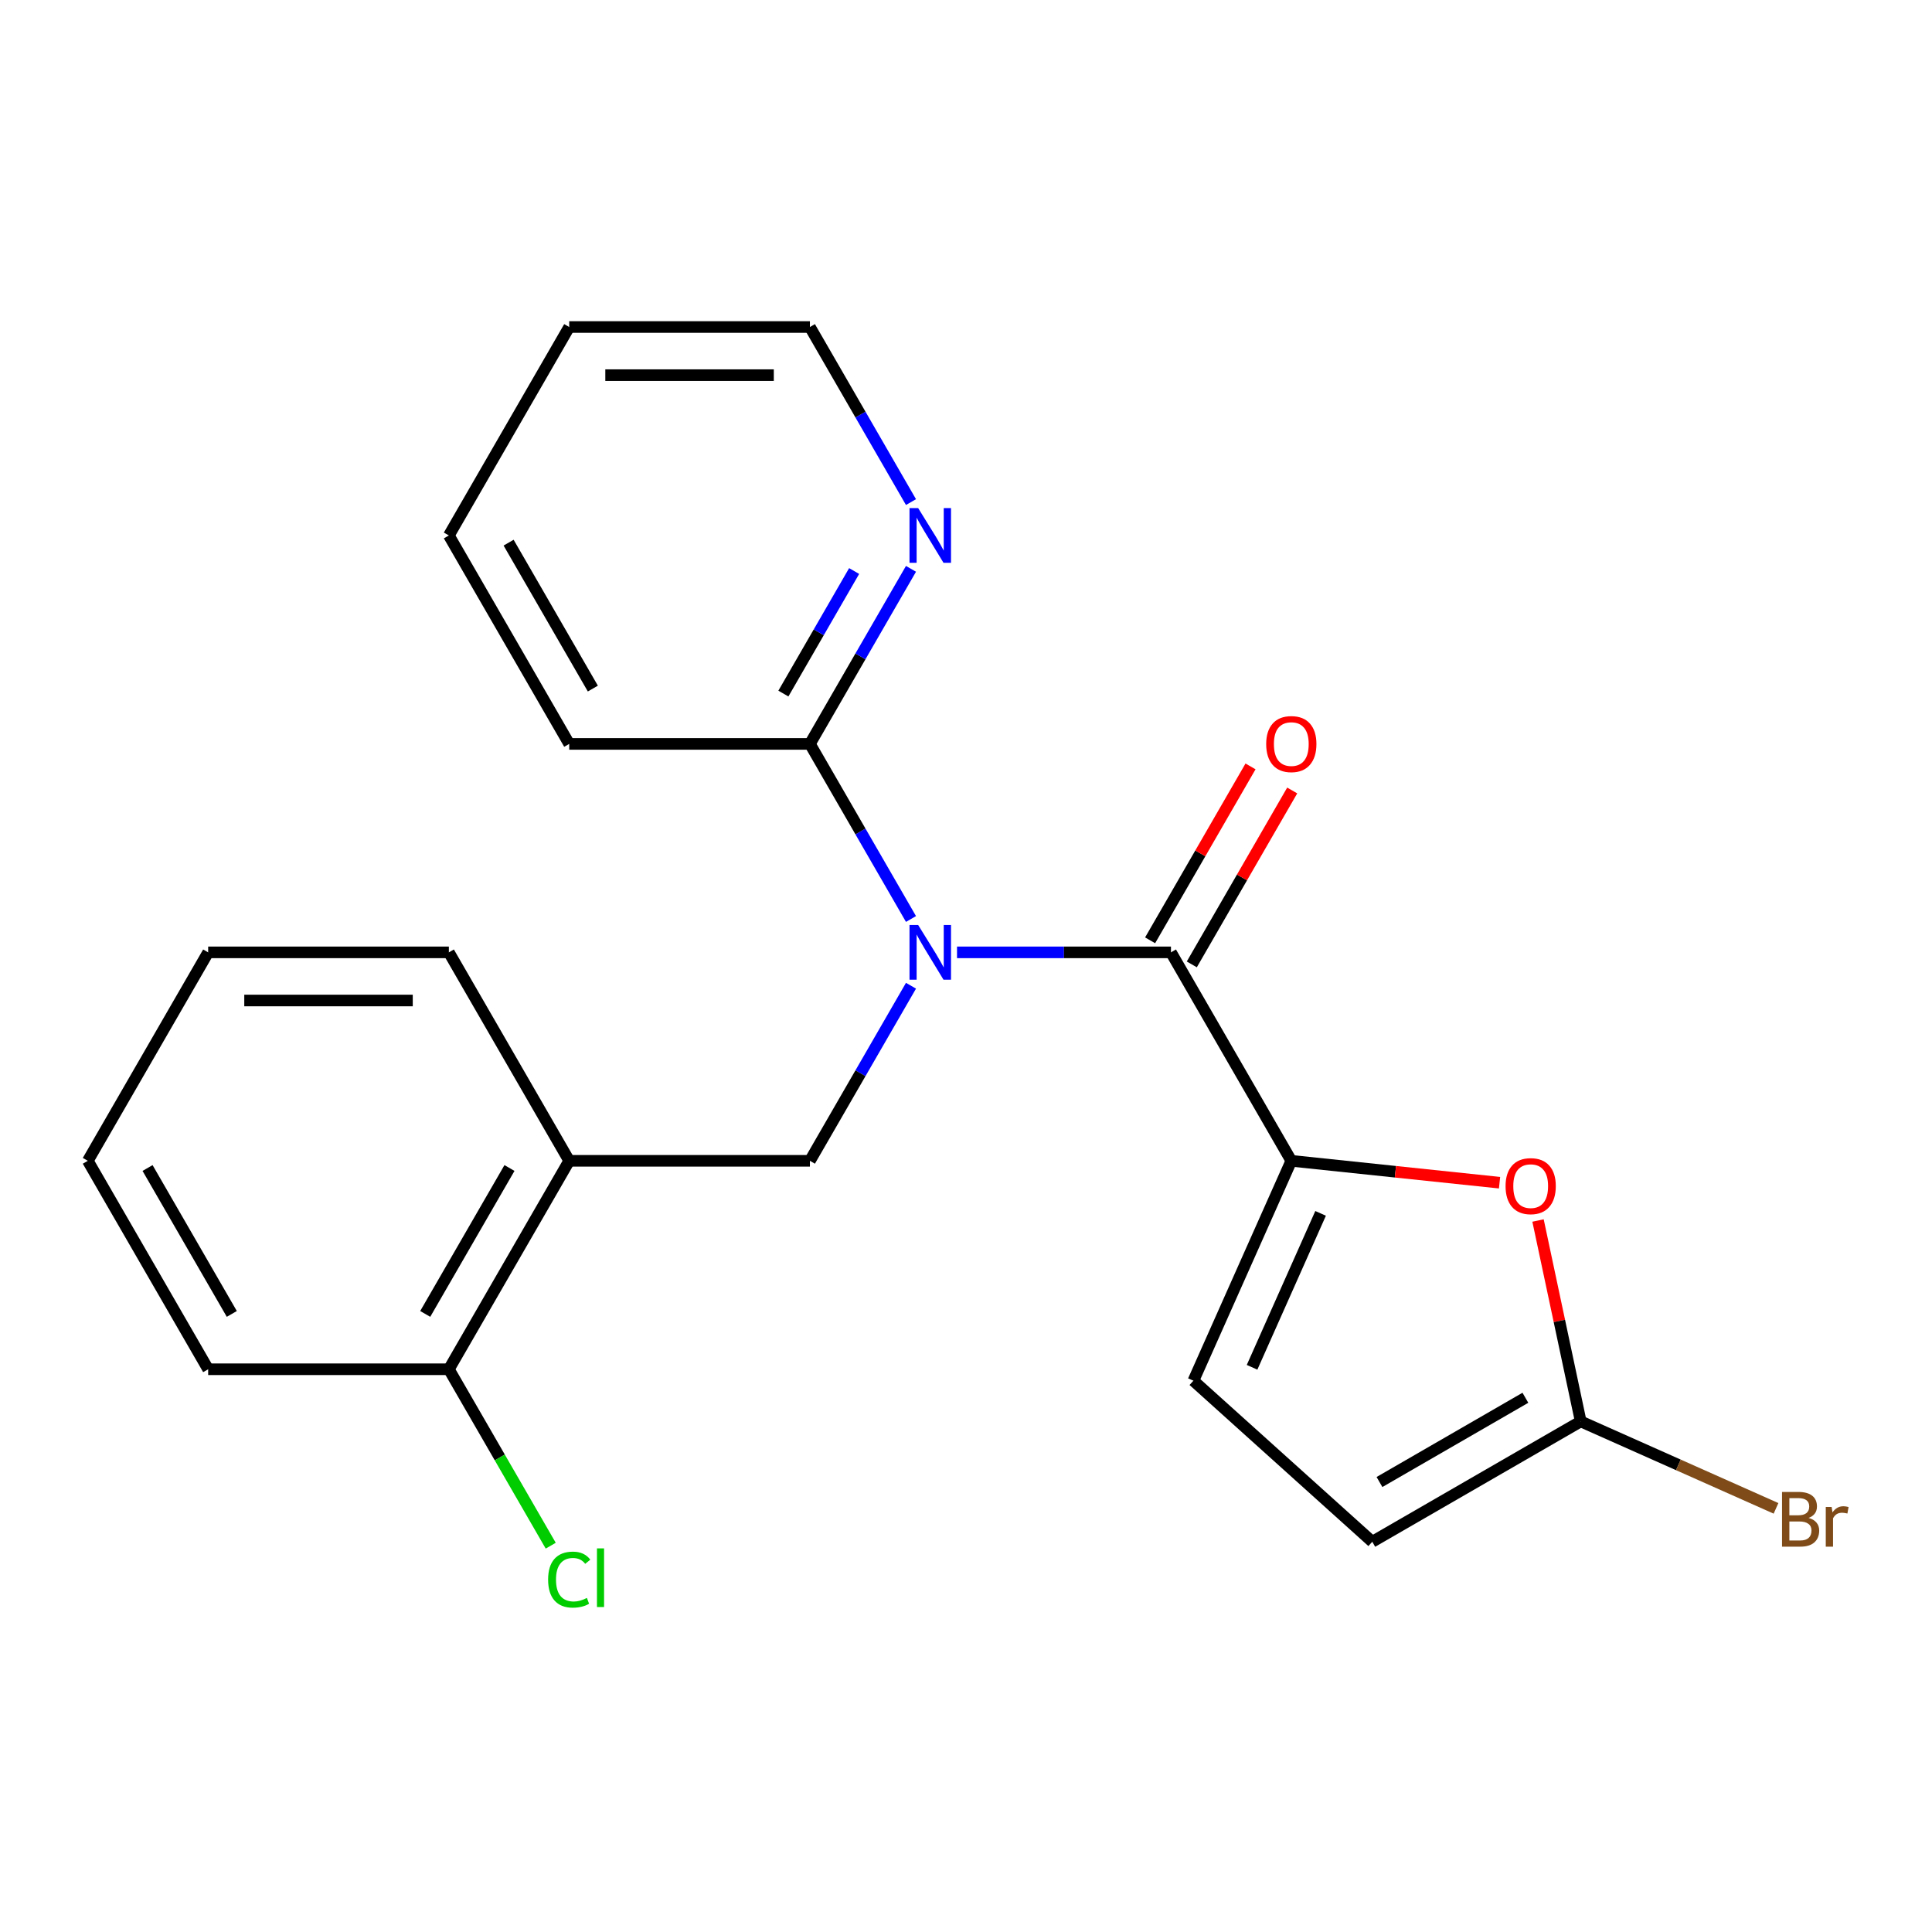 <?xml version='1.0' encoding='iso-8859-1'?>
<svg version='1.1' baseProfile='full'
              xmlns='http://www.w3.org/2000/svg'
                      xmlns:rdkit='http://www.rdkit.org/xml'
                      xmlns:xlink='http://www.w3.org/1999/xlink'
                  xml:space='preserve'
width='1000px' height='1000px' viewBox='0 0 1000 1000'>
<!-- END OF HEADER -->
<rect style='opacity:1.0;fill:#FFFFFF;stroke:none' width='1000' height='1000' x='0' y='0'> </rect>
<path class='bond-0' d='M 495.355,492.941 L 550.72,492.941' style='fill:none;fill-rule:evenodd;stroke:#0000FF;stroke-width:6px;stroke-linecap:butt;stroke-linejoin:miter;stroke-opacity:1' />
<path class='bond-0' d='M 550.72,492.941 L 606.085,492.941' style='fill:none;fill-rule:evenodd;stroke:#000000;stroke-width:6px;stroke-linecap:butt;stroke-linejoin:miter;stroke-opacity:1' />
<path class='bond-3' d='M 471.527,510.215 L 445.367,555.525' style='fill:none;fill-rule:evenodd;stroke:#0000FF;stroke-width:6px;stroke-linecap:butt;stroke-linejoin:miter;stroke-opacity:1' />
<path class='bond-3' d='M 445.367,555.525 L 419.208,600.834' style='fill:none;fill-rule:evenodd;stroke:#000000;stroke-width:6px;stroke-linecap:butt;stroke-linejoin:miter;stroke-opacity:1' />
<path class='bond-5' d='M 471.527,475.666 L 445.367,430.357' style='fill:none;fill-rule:evenodd;stroke:#0000FF;stroke-width:6px;stroke-linecap:butt;stroke-linejoin:miter;stroke-opacity:1' />
<path class='bond-5' d='M 445.367,430.357 L 419.208,385.047' style='fill:none;fill-rule:evenodd;stroke:#000000;stroke-width:6px;stroke-linecap:butt;stroke-linejoin:miter;stroke-opacity:1' />
<path class='bond-1' d='M 606.085,492.941 L 668.377,600.834' style='fill:none;fill-rule:evenodd;stroke:#000000;stroke-width:6px;stroke-linecap:butt;stroke-linejoin:miter;stroke-opacity:1' />
<path class='bond-10' d='M 616.874,499.17 L 642.86,454.16' style='fill:none;fill-rule:evenodd;stroke:#000000;stroke-width:6px;stroke-linecap:butt;stroke-linejoin:miter;stroke-opacity:1' />
<path class='bond-10' d='M 642.86,454.16 L 668.847,409.151' style='fill:none;fill-rule:evenodd;stroke:#FF0000;stroke-width:6px;stroke-linecap:butt;stroke-linejoin:miter;stroke-opacity:1' />
<path class='bond-10' d='M 595.296,486.711 L 621.282,441.702' style='fill:none;fill-rule:evenodd;stroke:#000000;stroke-width:6px;stroke-linecap:butt;stroke-linejoin:miter;stroke-opacity:1' />
<path class='bond-10' d='M 621.282,441.702 L 647.268,396.693' style='fill:none;fill-rule:evenodd;stroke:#FF0000;stroke-width:6px;stroke-linecap:butt;stroke-linejoin:miter;stroke-opacity:1' />
<path class='bond-2' d='M 668.377,600.834 L 722.271,606.498' style='fill:none;fill-rule:evenodd;stroke:#000000;stroke-width:6px;stroke-linecap:butt;stroke-linejoin:miter;stroke-opacity:1' />
<path class='bond-2' d='M 722.271,606.498 L 776.165,612.163' style='fill:none;fill-rule:evenodd;stroke:#FF0000;stroke-width:6px;stroke-linecap:butt;stroke-linejoin:miter;stroke-opacity:1' />
<path class='bond-6' d='M 668.377,600.834 L 617.704,714.648' style='fill:none;fill-rule:evenodd;stroke:#000000;stroke-width:6px;stroke-linecap:butt;stroke-linejoin:miter;stroke-opacity:1' />
<path class='bond-6' d='M 683.539,628.041 L 648.068,707.71' style='fill:none;fill-rule:evenodd;stroke:#000000;stroke-width:6px;stroke-linecap:butt;stroke-linejoin:miter;stroke-opacity:1' />
<path class='bond-4' d='M 796.079,631.731 L 807.13,683.725' style='fill:none;fill-rule:evenodd;stroke:#FF0000;stroke-width:6px;stroke-linecap:butt;stroke-linejoin:miter;stroke-opacity:1' />
<path class='bond-4' d='M 807.13,683.725 L 818.182,735.719' style='fill:none;fill-rule:evenodd;stroke:#000000;stroke-width:6px;stroke-linecap:butt;stroke-linejoin:miter;stroke-opacity:1' />
<path class='bond-7' d='M 419.208,600.834 L 294.624,600.834' style='fill:none;fill-rule:evenodd;stroke:#000000;stroke-width:6px;stroke-linecap:butt;stroke-linejoin:miter;stroke-opacity:1' />
<path class='bond-12' d='M 818.182,735.719 L 868.721,758.22' style='fill:none;fill-rule:evenodd;stroke:#000000;stroke-width:6px;stroke-linecap:butt;stroke-linejoin:miter;stroke-opacity:1' />
<path class='bond-12' d='M 868.721,758.22 L 919.261,780.722' style='fill:none;fill-rule:evenodd;stroke:#7F4C19;stroke-width:6px;stroke-linecap:butt;stroke-linejoin:miter;stroke-opacity:1' />
<path class='bond-23' d='M 818.182,735.719 L 710.288,798.011' style='fill:none;fill-rule:evenodd;stroke:#000000;stroke-width:6px;stroke-linecap:butt;stroke-linejoin:miter;stroke-opacity:1' />
<path class='bond-23' d='M 789.539,723.484 L 714.014,767.088' style='fill:none;fill-rule:evenodd;stroke:#000000;stroke-width:6px;stroke-linecap:butt;stroke-linejoin:miter;stroke-opacity:1' />
<path class='bond-9' d='M 419.208,385.047 L 445.367,339.738' style='fill:none;fill-rule:evenodd;stroke:#000000;stroke-width:6px;stroke-linecap:butt;stroke-linejoin:miter;stroke-opacity:1' />
<path class='bond-9' d='M 445.367,339.738 L 471.527,294.429' style='fill:none;fill-rule:evenodd;stroke:#0000FF;stroke-width:6px;stroke-linecap:butt;stroke-linejoin:miter;stroke-opacity:1' />
<path class='bond-9' d='M 405.477,358.996 L 423.789,327.279' style='fill:none;fill-rule:evenodd;stroke:#000000;stroke-width:6px;stroke-linecap:butt;stroke-linejoin:miter;stroke-opacity:1' />
<path class='bond-9' d='M 423.789,327.279 L 442.1,295.563' style='fill:none;fill-rule:evenodd;stroke:#0000FF;stroke-width:6px;stroke-linecap:butt;stroke-linejoin:miter;stroke-opacity:1' />
<path class='bond-15' d='M 419.208,385.047 L 294.624,385.047' style='fill:none;fill-rule:evenodd;stroke:#000000;stroke-width:6px;stroke-linecap:butt;stroke-linejoin:miter;stroke-opacity:1' />
<path class='bond-8' d='M 617.704,714.648 L 710.288,798.011' style='fill:none;fill-rule:evenodd;stroke:#000000;stroke-width:6px;stroke-linecap:butt;stroke-linejoin:miter;stroke-opacity:1' />
<path class='bond-11' d='M 294.624,600.834 L 232.331,708.727' style='fill:none;fill-rule:evenodd;stroke:#000000;stroke-width:6px;stroke-linecap:butt;stroke-linejoin:miter;stroke-opacity:1' />
<path class='bond-11' d='M 263.701,604.56 L 220.096,680.085' style='fill:none;fill-rule:evenodd;stroke:#000000;stroke-width:6px;stroke-linecap:butt;stroke-linejoin:miter;stroke-opacity:1' />
<path class='bond-14' d='M 294.624,600.834 L 232.331,492.941' style='fill:none;fill-rule:evenodd;stroke:#000000;stroke-width:6px;stroke-linecap:butt;stroke-linejoin:miter;stroke-opacity:1' />
<path class='bond-16' d='M 471.527,259.879 L 445.367,214.57' style='fill:none;fill-rule:evenodd;stroke:#0000FF;stroke-width:6px;stroke-linecap:butt;stroke-linejoin:miter;stroke-opacity:1' />
<path class='bond-16' d='M 445.367,214.57 L 419.208,169.261' style='fill:none;fill-rule:evenodd;stroke:#000000;stroke-width:6px;stroke-linecap:butt;stroke-linejoin:miter;stroke-opacity:1' />
<path class='bond-13' d='M 232.331,708.727 L 258.693,754.387' style='fill:none;fill-rule:evenodd;stroke:#000000;stroke-width:6px;stroke-linecap:butt;stroke-linejoin:miter;stroke-opacity:1' />
<path class='bond-13' d='M 258.693,754.387 L 285.054,800.046' style='fill:none;fill-rule:evenodd;stroke:#00CC00;stroke-width:6px;stroke-linecap:butt;stroke-linejoin:miter;stroke-opacity:1' />
<path class='bond-17' d='M 232.331,708.727 L 107.747,708.727' style='fill:none;fill-rule:evenodd;stroke:#000000;stroke-width:6px;stroke-linecap:butt;stroke-linejoin:miter;stroke-opacity:1' />
<path class='bond-18' d='M 232.331,492.941 L 107.747,492.941' style='fill:none;fill-rule:evenodd;stroke:#000000;stroke-width:6px;stroke-linecap:butt;stroke-linejoin:miter;stroke-opacity:1' />
<path class='bond-18' d='M 213.644,517.858 L 126.434,517.858' style='fill:none;fill-rule:evenodd;stroke:#000000;stroke-width:6px;stroke-linecap:butt;stroke-linejoin:miter;stroke-opacity:1' />
<path class='bond-19' d='M 294.624,385.047 L 232.331,277.154' style='fill:none;fill-rule:evenodd;stroke:#000000;stroke-width:6px;stroke-linecap:butt;stroke-linejoin:miter;stroke-opacity:1' />
<path class='bond-19' d='M 306.858,356.405 L 263.254,280.879' style='fill:none;fill-rule:evenodd;stroke:#000000;stroke-width:6px;stroke-linecap:butt;stroke-linejoin:miter;stroke-opacity:1' />
<path class='bond-22' d='M 419.208,169.261 L 294.624,169.261' style='fill:none;fill-rule:evenodd;stroke:#000000;stroke-width:6px;stroke-linecap:butt;stroke-linejoin:miter;stroke-opacity:1' />
<path class='bond-22' d='M 400.52,194.177 L 313.311,194.177' style='fill:none;fill-rule:evenodd;stroke:#000000;stroke-width:6px;stroke-linecap:butt;stroke-linejoin:miter;stroke-opacity:1' />
<path class='bond-24' d='M 107.747,708.727 L 45.455,600.834' style='fill:none;fill-rule:evenodd;stroke:#000000;stroke-width:6px;stroke-linecap:butt;stroke-linejoin:miter;stroke-opacity:1' />
<path class='bond-24' d='M 119.982,680.085 L 76.377,604.56' style='fill:none;fill-rule:evenodd;stroke:#000000;stroke-width:6px;stroke-linecap:butt;stroke-linejoin:miter;stroke-opacity:1' />
<path class='bond-21' d='M 107.747,492.941 L 45.455,600.834' style='fill:none;fill-rule:evenodd;stroke:#000000;stroke-width:6px;stroke-linecap:butt;stroke-linejoin:miter;stroke-opacity:1' />
<path class='bond-20' d='M 232.331,277.154 L 294.624,169.261' style='fill:none;fill-rule:evenodd;stroke:#000000;stroke-width:6px;stroke-linecap:butt;stroke-linejoin:miter;stroke-opacity:1' />
<path  class='atom-0' d='M 475.24 478.781
L 484.52 493.781
Q 485.44 495.261, 486.92 497.941
Q 488.4 500.621, 488.48 500.781
L 488.48 478.781
L 492.24 478.781
L 492.24 507.101
L 488.36 507.101
L 478.4 490.701
Q 477.24 488.781, 476 486.581
Q 474.8 484.381, 474.44 483.701
L 474.44 507.101
L 470.76 507.101
L 470.76 478.781
L 475.24 478.781
' fill='#0000FF'/>
<path  class='atom-3' d='M 779.279 613.937
Q 779.279 607.137, 782.639 603.337
Q 785.999 599.537, 792.279 599.537
Q 798.559 599.537, 801.919 603.337
Q 805.279 607.137, 805.279 613.937
Q 805.279 620.817, 801.879 624.737
Q 798.479 628.617, 792.279 628.617
Q 786.039 628.617, 782.639 624.737
Q 779.279 620.857, 779.279 613.937
M 792.279 625.417
Q 796.599 625.417, 798.919 622.537
Q 801.279 619.617, 801.279 613.937
Q 801.279 608.377, 798.919 605.577
Q 796.599 602.737, 792.279 602.737
Q 787.959 602.737, 785.599 605.537
Q 783.279 608.337, 783.279 613.937
Q 783.279 619.657, 785.599 622.537
Q 787.959 625.417, 792.279 625.417
' fill='#FF0000'/>
<path  class='atom-10' d='M 475.24 262.994
L 484.52 277.994
Q 485.44 279.474, 486.92 282.154
Q 488.4 284.834, 488.48 284.994
L 488.48 262.994
L 492.24 262.994
L 492.24 291.314
L 488.36 291.314
L 478.4 274.914
Q 477.24 272.994, 476 270.794
Q 474.8 268.594, 474.44 267.914
L 474.44 291.314
L 470.76 291.314
L 470.76 262.994
L 475.24 262.994
' fill='#0000FF'/>
<path  class='atom-11' d='M 655.377 385.127
Q 655.377 378.327, 658.737 374.527
Q 662.097 370.727, 668.377 370.727
Q 674.657 370.727, 678.017 374.527
Q 681.377 378.327, 681.377 385.127
Q 681.377 392.007, 677.977 395.927
Q 674.577 399.807, 668.377 399.807
Q 662.137 399.807, 658.737 395.927
Q 655.377 392.047, 655.377 385.127
M 668.377 396.607
Q 672.697 396.607, 675.017 393.727
Q 677.377 390.807, 677.377 385.127
Q 677.377 379.567, 675.017 376.767
Q 672.697 373.927, 668.377 373.927
Q 664.057 373.927, 661.697 376.727
Q 659.377 379.527, 659.377 385.127
Q 659.377 390.847, 661.697 393.727
Q 664.057 396.607, 668.377 396.607
' fill='#FF0000'/>
<path  class='atom-13' d='M 936.135 785.672
Q 938.855 786.432, 940.215 788.112
Q 941.615 789.752, 941.615 792.192
Q 941.615 796.112, 939.095 798.352
Q 936.615 800.552, 931.895 800.552
L 922.375 800.552
L 922.375 772.232
L 930.735 772.232
Q 935.575 772.232, 938.015 774.192
Q 940.455 776.152, 940.455 779.752
Q 940.455 784.032, 936.135 785.672
M 926.175 775.432
L 926.175 784.312
L 930.735 784.312
Q 933.535 784.312, 934.975 783.192
Q 936.455 782.032, 936.455 779.752
Q 936.455 775.432, 930.735 775.432
L 926.175 775.432
M 931.895 797.352
Q 934.655 797.352, 936.135 796.032
Q 937.615 794.712, 937.615 792.192
Q 937.615 789.872, 935.975 788.712
Q 934.375 787.512, 931.295 787.512
L 926.175 787.512
L 926.175 797.352
L 931.895 797.352
' fill='#7F4C19'/>
<path  class='atom-13' d='M 948.055 779.992
L 948.495 782.832
Q 950.655 779.632, 954.175 779.632
Q 955.295 779.632, 956.815 780.032
L 956.215 783.392
Q 954.495 782.992, 953.535 782.992
Q 951.855 782.992, 950.735 783.672
Q 949.655 784.312, 948.775 785.872
L 948.775 800.552
L 945.015 800.552
L 945.015 779.992
L 948.055 779.992
' fill='#7F4C19'/>
<path  class='atom-14' d='M 283.704 817.601
Q 283.704 810.561, 286.984 806.881
Q 290.304 803.161, 296.584 803.161
Q 302.424 803.161, 305.544 807.281
L 302.904 809.441
Q 300.624 806.441, 296.584 806.441
Q 292.304 806.441, 290.024 809.321
Q 287.784 812.161, 287.784 817.601
Q 287.784 823.201, 290.104 826.081
Q 292.464 828.961, 297.024 828.961
Q 300.144 828.961, 303.784 827.081
L 304.904 830.081
Q 303.424 831.041, 301.184 831.601
Q 298.944 832.161, 296.464 832.161
Q 290.304 832.161, 286.984 828.401
Q 283.704 824.641, 283.704 817.601
' fill='#00CC00'/>
<path  class='atom-14' d='M 308.984 801.441
L 312.664 801.441
L 312.664 831.801
L 308.984 831.801
L 308.984 801.441
' fill='#00CC00'/>
</svg>
